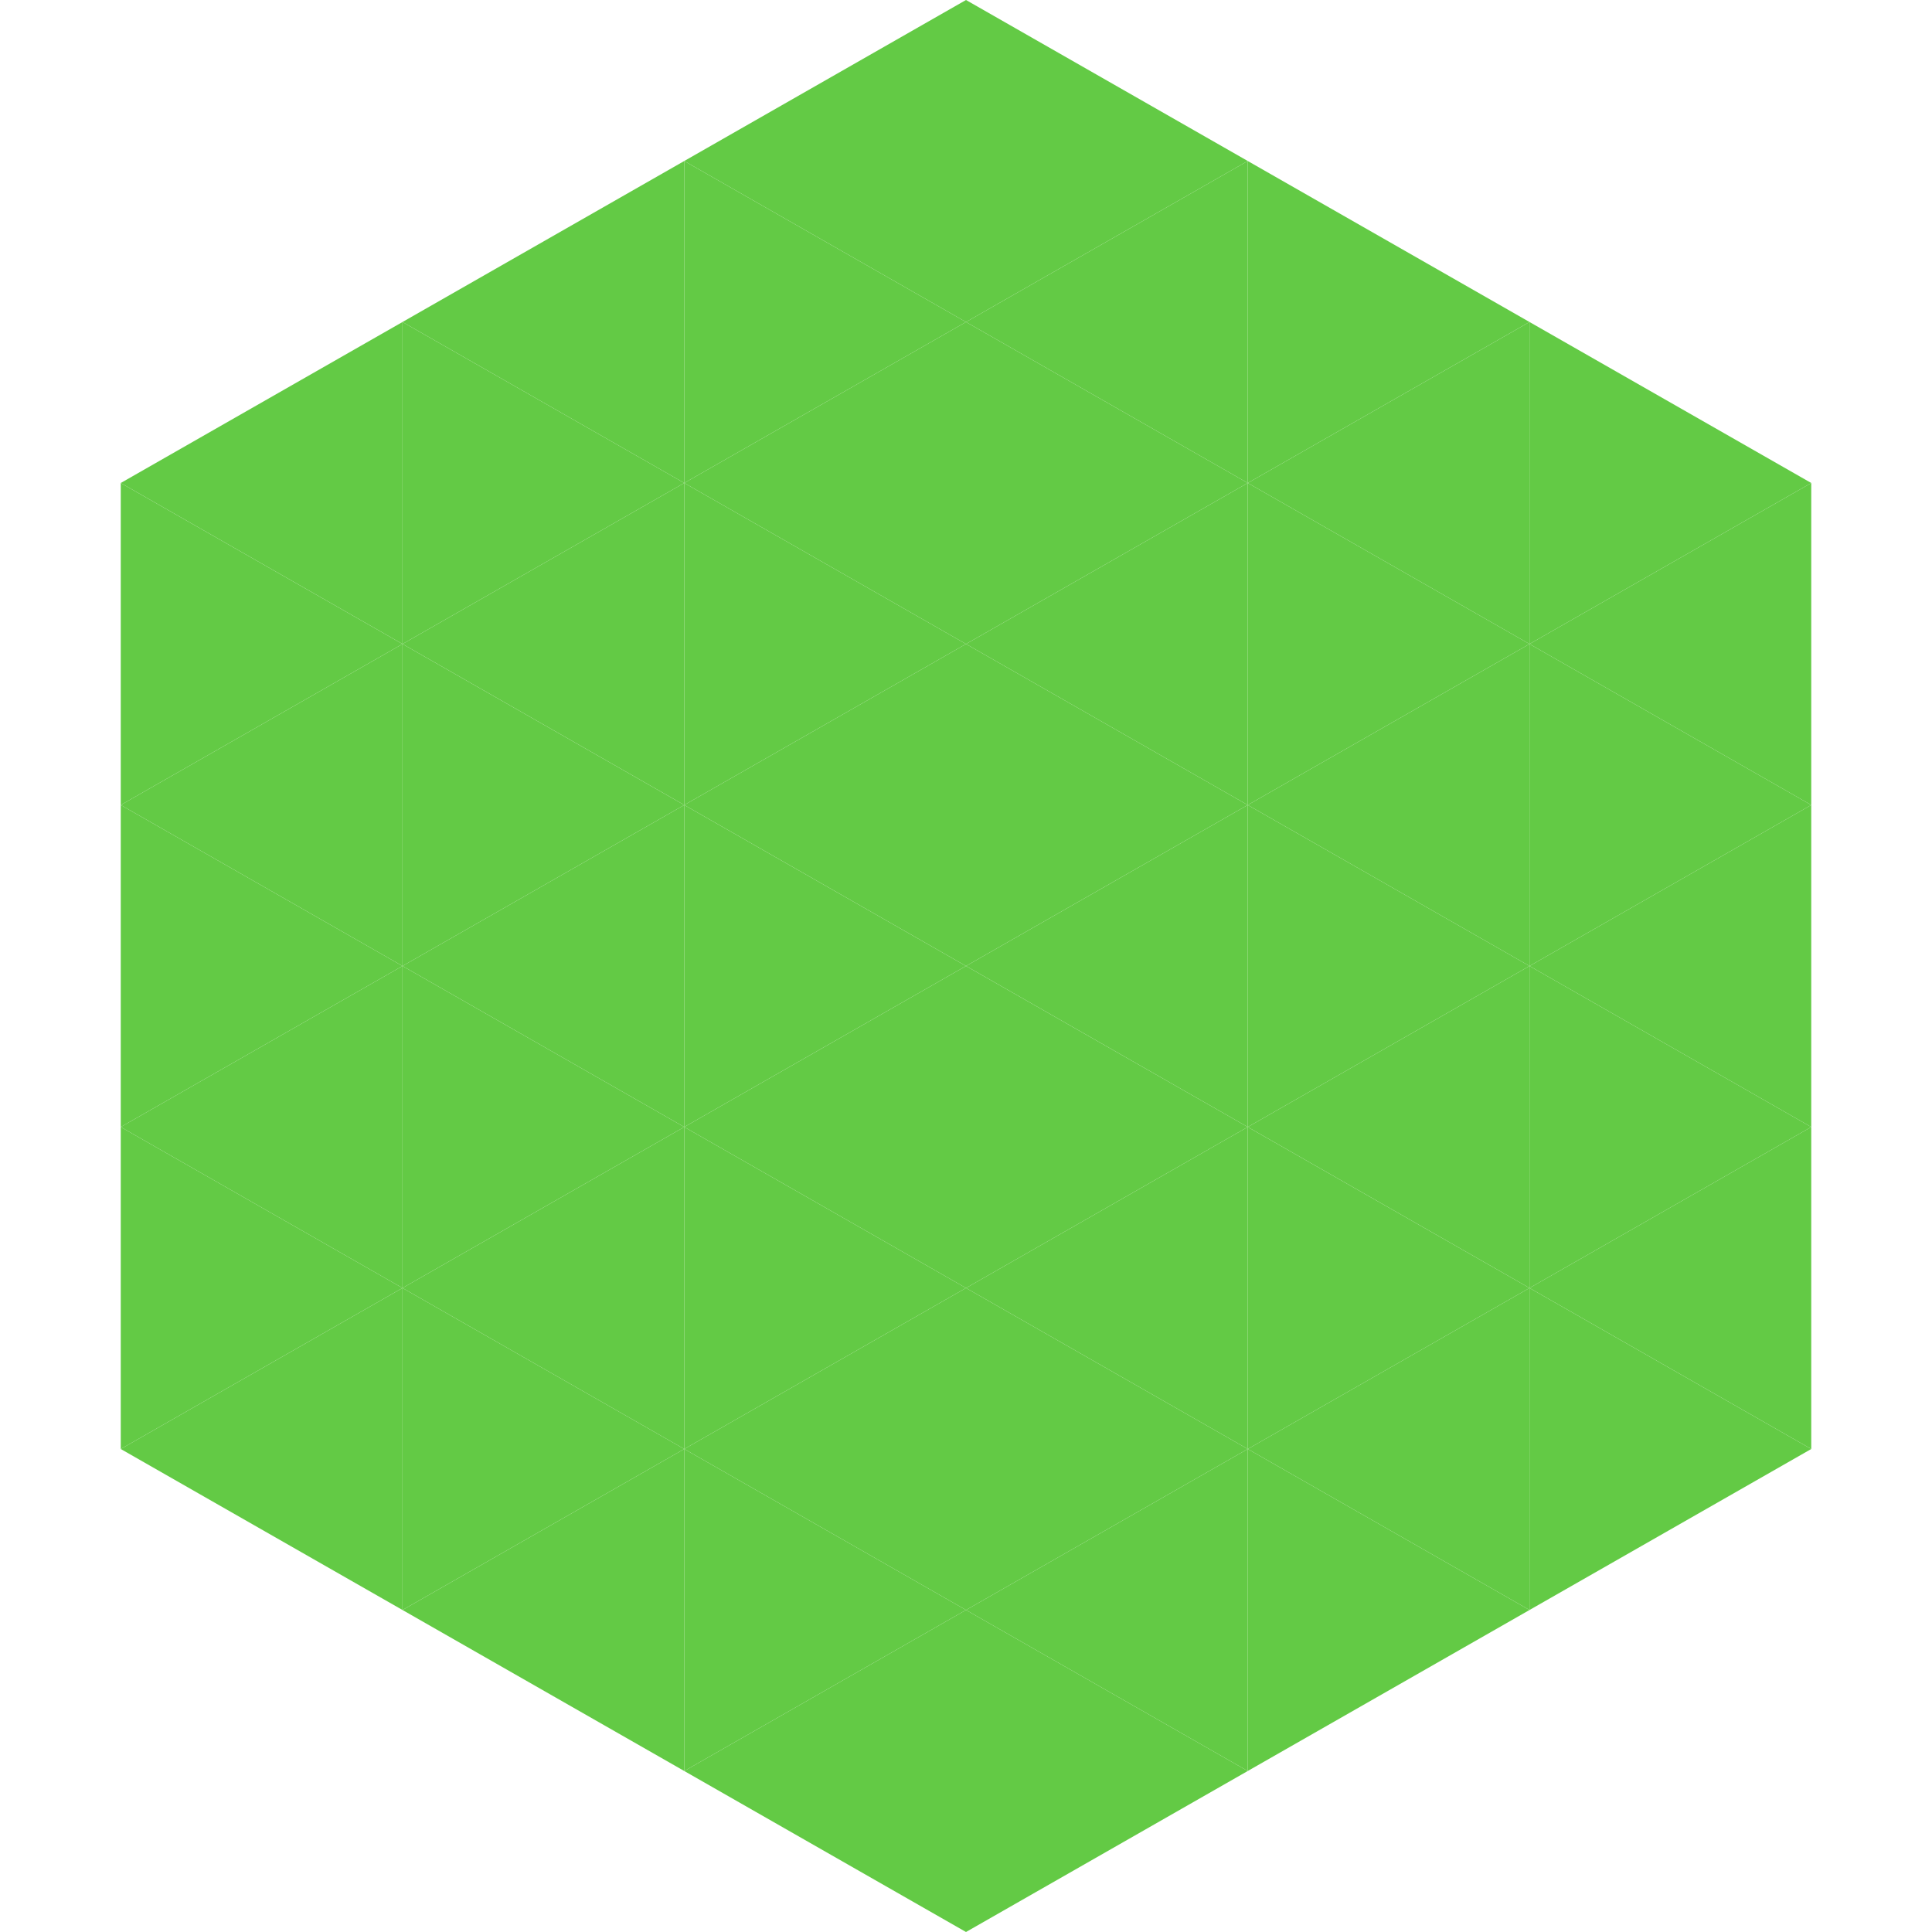 <?xml version="1.0"?>
<!-- Generated by SVGo -->
<svg width="240" height="240"
     xmlns="http://www.w3.org/2000/svg"
     xmlns:xlink="http://www.w3.org/1999/xlink">
<polygon points="50,40 15,60 50,80" style="fill:rgb(99,202,69)" />
<polygon points="190,40 225,60 190,80" style="fill:rgb(99,202,69)" />
<polygon points="15,60 50,80 15,100" style="fill:rgb(99,202,69)" />
<polygon points="225,60 190,80 225,100" style="fill:rgb(99,202,69)" />
<polygon points="50,80 15,100 50,120" style="fill:rgb(99,202,69)" />
<polygon points="190,80 225,100 190,120" style="fill:rgb(99,202,69)" />
<polygon points="15,100 50,120 15,140" style="fill:rgb(99,202,69)" />
<polygon points="225,100 190,120 225,140" style="fill:rgb(99,202,69)" />
<polygon points="50,120 15,140 50,160" style="fill:rgb(99,202,69)" />
<polygon points="190,120 225,140 190,160" style="fill:rgb(99,202,69)" />
<polygon points="15,140 50,160 15,180" style="fill:rgb(99,202,69)" />
<polygon points="225,140 190,160 225,180" style="fill:rgb(99,202,69)" />
<polygon points="50,160 15,180 50,200" style="fill:rgb(99,202,69)" />
<polygon points="190,160 225,180 190,200" style="fill:rgb(99,202,69)" />
<polygon points="15,180 50,200 15,220" style="fill:rgb(255,255,255); fill-opacity:0" />
<polygon points="225,180 190,200 225,220" style="fill:rgb(255,255,255); fill-opacity:0" />
<polygon points="50,0 85,20 50,40" style="fill:rgb(255,255,255); fill-opacity:0" />
<polygon points="190,0 155,20 190,40" style="fill:rgb(255,255,255); fill-opacity:0" />
<polygon points="85,20 50,40 85,60" style="fill:rgb(99,202,69)" />
<polygon points="155,20 190,40 155,60" style="fill:rgb(99,202,69)" />
<polygon points="50,40 85,60 50,80" style="fill:rgb(99,202,69)" />
<polygon points="190,40 155,60 190,80" style="fill:rgb(99,202,69)" />
<polygon points="85,60 50,80 85,100" style="fill:rgb(99,202,69)" />
<polygon points="155,60 190,80 155,100" style="fill:rgb(99,202,69)" />
<polygon points="50,80 85,100 50,120" style="fill:rgb(99,202,69)" />
<polygon points="190,80 155,100 190,120" style="fill:rgb(99,202,69)" />
<polygon points="85,100 50,120 85,140" style="fill:rgb(99,202,69)" />
<polygon points="155,100 190,120 155,140" style="fill:rgb(99,202,69)" />
<polygon points="50,120 85,140 50,160" style="fill:rgb(99,202,69)" />
<polygon points="190,120 155,140 190,160" style="fill:rgb(99,202,69)" />
<polygon points="85,140 50,160 85,180" style="fill:rgb(99,202,69)" />
<polygon points="155,140 190,160 155,180" style="fill:rgb(99,202,69)" />
<polygon points="50,160 85,180 50,200" style="fill:rgb(99,202,69)" />
<polygon points="190,160 155,180 190,200" style="fill:rgb(99,202,69)" />
<polygon points="85,180 50,200 85,220" style="fill:rgb(99,202,69)" />
<polygon points="155,180 190,200 155,220" style="fill:rgb(99,202,69)" />
<polygon points="120,0 85,20 120,40" style="fill:rgb(99,202,69)" />
<polygon points="120,0 155,20 120,40" style="fill:rgb(99,202,69)" />
<polygon points="85,20 120,40 85,60" style="fill:rgb(99,202,69)" />
<polygon points="155,20 120,40 155,60" style="fill:rgb(99,202,69)" />
<polygon points="120,40 85,60 120,80" style="fill:rgb(99,202,69)" />
<polygon points="120,40 155,60 120,80" style="fill:rgb(99,202,69)" />
<polygon points="85,60 120,80 85,100" style="fill:rgb(99,202,69)" />
<polygon points="155,60 120,80 155,100" style="fill:rgb(99,202,69)" />
<polygon points="120,80 85,100 120,120" style="fill:rgb(99,202,69)" />
<polygon points="120,80 155,100 120,120" style="fill:rgb(99,202,69)" />
<polygon points="85,100 120,120 85,140" style="fill:rgb(99,202,69)" />
<polygon points="155,100 120,120 155,140" style="fill:rgb(99,202,69)" />
<polygon points="120,120 85,140 120,160" style="fill:rgb(99,202,69)" />
<polygon points="120,120 155,140 120,160" style="fill:rgb(99,202,69)" />
<polygon points="85,140 120,160 85,180" style="fill:rgb(99,202,69)" />
<polygon points="155,140 120,160 155,180" style="fill:rgb(99,202,69)" />
<polygon points="120,160 85,180 120,200" style="fill:rgb(99,202,69)" />
<polygon points="120,160 155,180 120,200" style="fill:rgb(99,202,69)" />
<polygon points="85,180 120,200 85,220" style="fill:rgb(99,202,69)" />
<polygon points="155,180 120,200 155,220" style="fill:rgb(99,202,69)" />
<polygon points="120,200 85,220 120,240" style="fill:rgb(99,202,69)" />
<polygon points="120,200 155,220 120,240" style="fill:rgb(99,202,69)" />
<polygon points="85,220 120,240 85,260" style="fill:rgb(255,255,255); fill-opacity:0" />
<polygon points="155,220 120,240 155,260" style="fill:rgb(255,255,255); fill-opacity:0" />
</svg>
